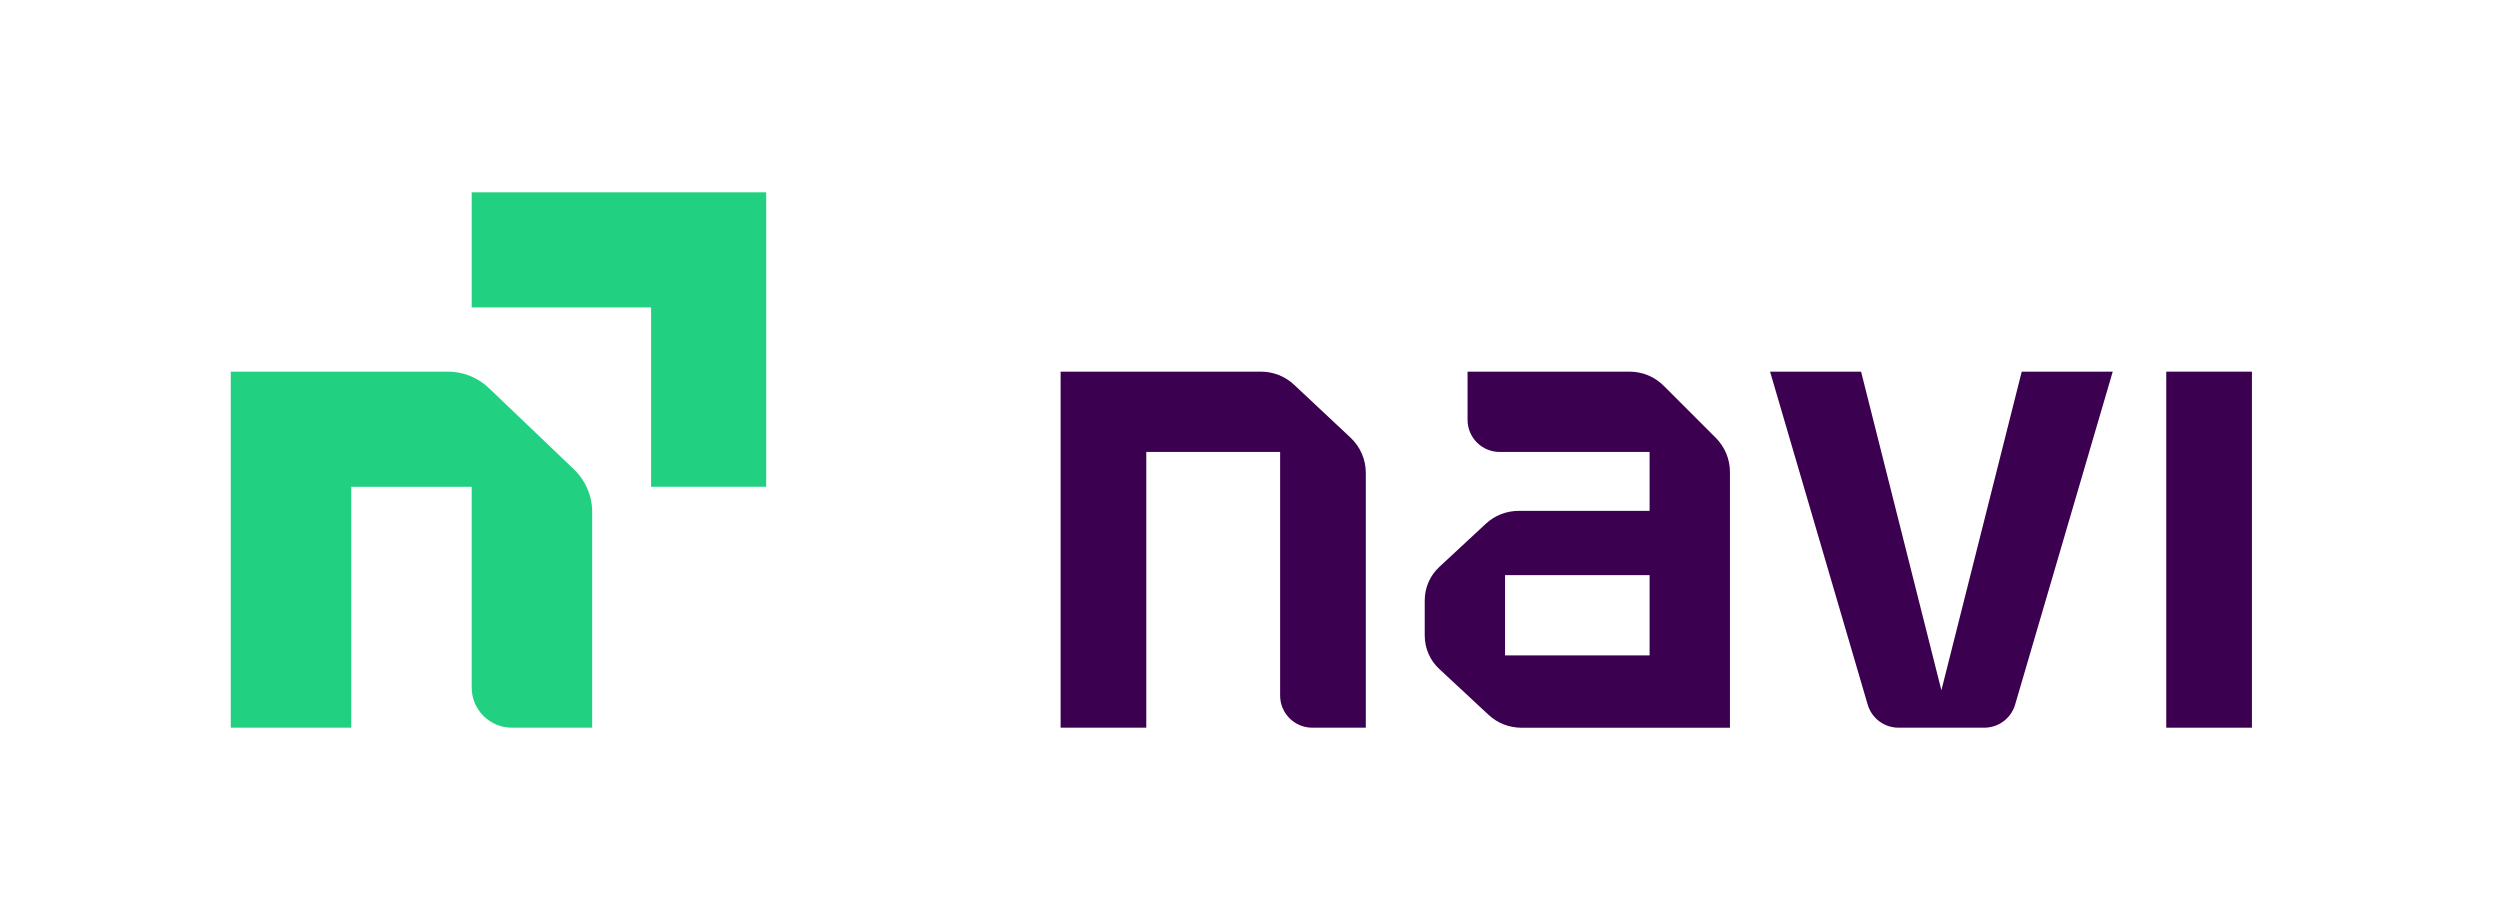 <svg width="130" height="48" viewBox="0 0 130 48" fill="none" xmlns="http://www.w3.org/2000/svg">
<path d="M25.416 20.174C24.847 19.63 24.088 19.326 23.301 19.326H12V37.84H18.264V25.312H24.528V35.752C24.528 36.905 25.464 37.84 26.616 37.84H30.793V26.622C30.793 25.785 30.45 24.986 29.846 24.407L25.416 20.174Z" fill="#22D081"/>
<path d="M24.529 10V15.986H33.856V25.312H39.842V10H24.529Z" fill="#22D081"/>
<path d="M67.29 20.004C66.825 19.568 66.212 19.326 65.576 19.326H55.152V37.84H59.607V23.502H66.567V36.17C66.567 37.093 67.315 37.84 68.237 37.84H71.022V24.588C71.022 23.895 70.735 23.234 70.23 22.76L67.29 20.004Z" fill="#3C0050"/>
<path d="M117.1 19.326H112.645V37.84H117.1V19.326Z" fill="#3C0050"/>
<path d="M100.952 35.892L96.776 19.326H92.043L97.12 36.64C97.329 37.352 97.981 37.84 98.723 37.84H103.182C103.924 37.84 104.577 37.352 104.786 36.64L109.862 19.326H105.13L100.953 35.892H100.952Z" fill="#3C0050"/>
<path d="M86.513 20.06C86.042 19.589 85.406 19.326 84.741 19.326H76.313V21.832C76.313 22.755 77.061 23.502 77.984 23.502H85.779V26.565H78.968C78.336 26.565 77.726 26.804 77.263 27.234L74.842 29.483C74.36 29.931 74.086 30.559 74.086 31.217V33.053C74.086 33.71 74.359 34.338 74.84 34.785L77.402 37.169C77.865 37.601 78.475 37.842 79.11 37.842H89.957V24.542C89.957 23.878 89.692 23.241 89.223 22.77L86.514 20.061L86.513 20.06ZM85.779 34.082H78.262V29.906H85.779V34.082Z" fill="#3C0050"/>
</svg>
